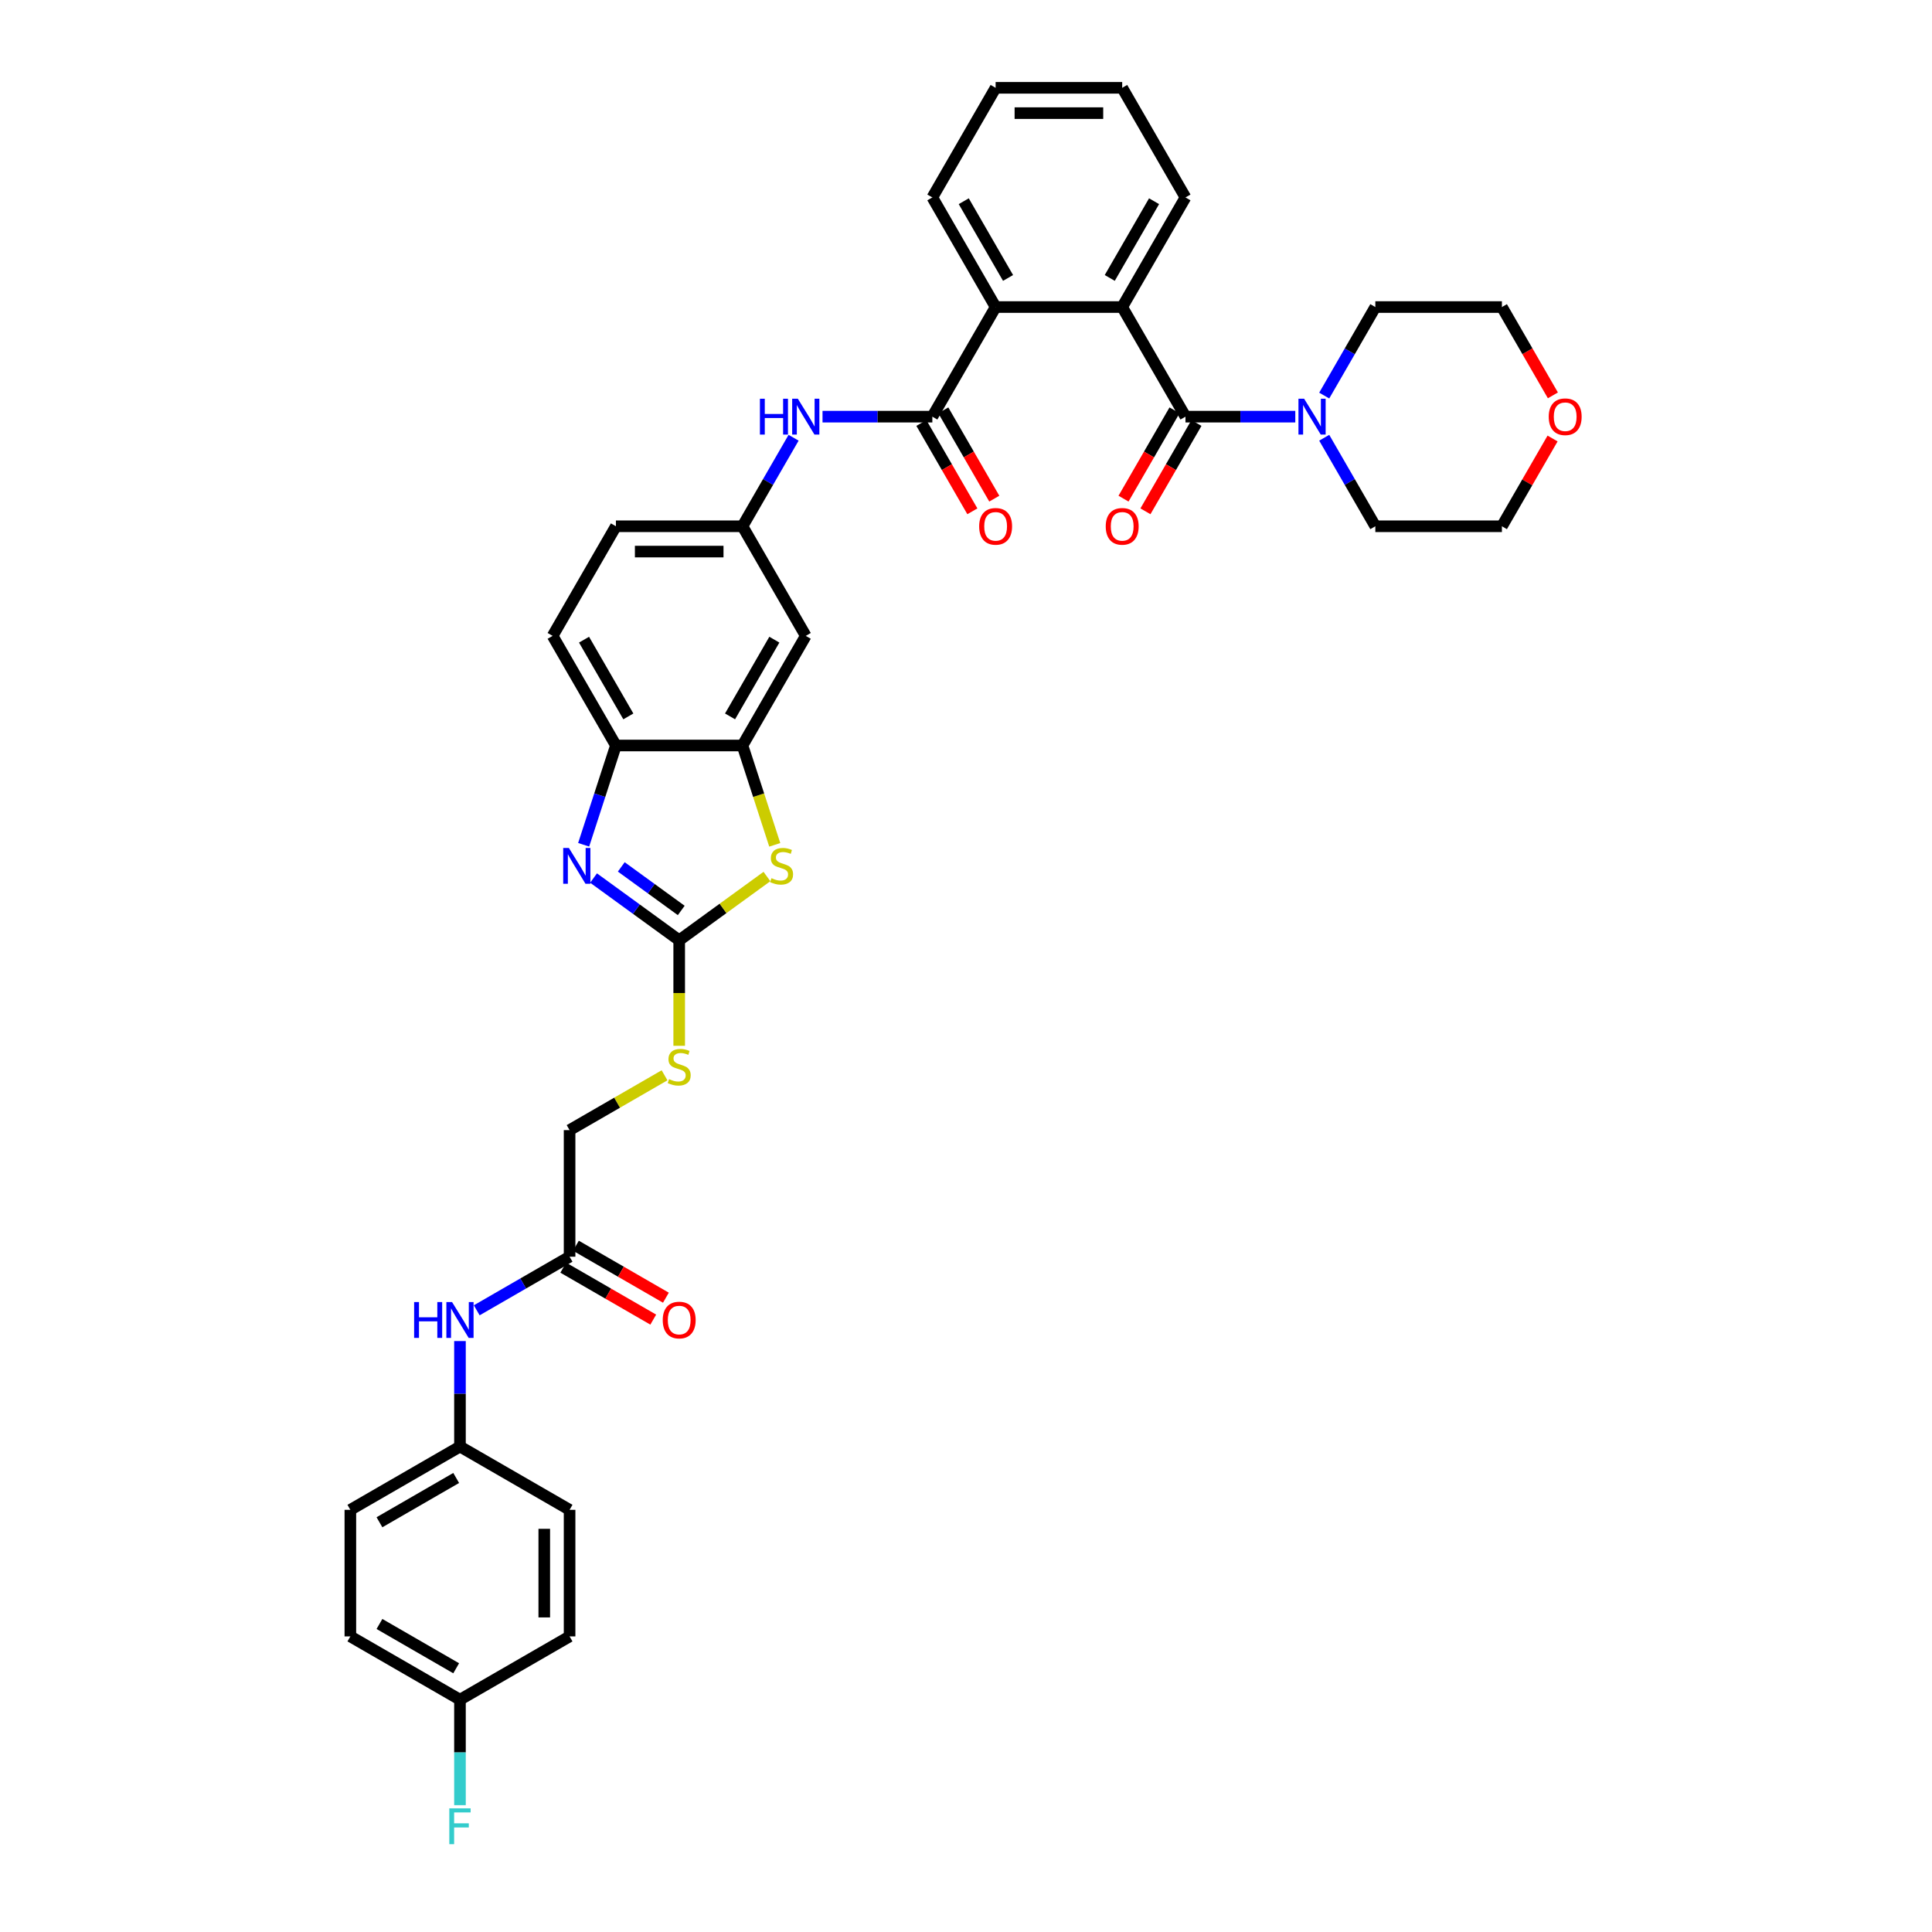 <?xml version='1.0' encoding='iso-8859-1'?>
<svg version='1.1' baseProfile='full'
              xmlns='http://www.w3.org/2000/svg'
                      xmlns:rdkit='http://www.rdkit.org/xml'
                      xmlns:xlink='http://www.w3.org/1999/xlink'
                  xml:space='preserve'
width='1000px' height='1000px' viewBox='0 0 1000 1000'>
<!-- END OF HEADER -->
<rect style='opacity:1.0;fill:#FFFFFF;stroke:none' width='1000' height='1000' x='0' y='0'> </rect>
<path class='bond-1' d='M 351.551,486.681 L 329.388,470.578' style='fill:none;fill-rule:evenodd;stroke:#000000;stroke-width:6px;stroke-linecap:butt;stroke-linejoin:miter;stroke-opacity:1' />
<path class='bond-1' d='M 329.388,470.578 L 307.224,454.476' style='fill:none;fill-rule:evenodd;stroke:#0000FF;stroke-width:6px;stroke-linecap:butt;stroke-linejoin:miter;stroke-opacity:1' />
<path class='bond-1' d='M 352.604,471.25 L 337.089,459.978' style='fill:none;fill-rule:evenodd;stroke:#000000;stroke-width:6px;stroke-linecap:butt;stroke-linejoin:miter;stroke-opacity:1' />
<path class='bond-1' d='M 337.089,459.978 L 321.575,448.706' style='fill:none;fill-rule:evenodd;stroke:#0000FF;stroke-width:6px;stroke-linecap:butt;stroke-linejoin:miter;stroke-opacity:1' />
<path class='bond-3' d='M 351.551,486.681 L 374.258,470.183' style='fill:none;fill-rule:evenodd;stroke:#000000;stroke-width:6px;stroke-linecap:butt;stroke-linejoin:miter;stroke-opacity:1' />
<path class='bond-3' d='M 374.258,470.183 L 396.965,453.686' style='fill:none;fill-rule:evenodd;stroke:#CCCC00;stroke-width:6px;stroke-linecap:butt;stroke-linejoin:miter;stroke-opacity:1' />
<path class='bond-12' d='M 351.551,486.681 L 351.551,513.993' style='fill:none;fill-rule:evenodd;stroke:#000000;stroke-width:6px;stroke-linecap:butt;stroke-linejoin:miter;stroke-opacity:1' />
<path class='bond-12' d='M 351.551,513.993 L 351.551,541.305' style='fill:none;fill-rule:evenodd;stroke:#CCCC00;stroke-width:6px;stroke-linecap:butt;stroke-linejoin:miter;stroke-opacity:1' />
<path class='bond-0' d='M 613.601,215.661 L 580.845,158.926' style='fill:none;fill-rule:evenodd;stroke:#000000;stroke-width:6px;stroke-linecap:butt;stroke-linejoin:miter;stroke-opacity:1' />
<path class='bond-7' d='M 613.601,215.661 L 642.021,215.661' style='fill:none;fill-rule:evenodd;stroke:#000000;stroke-width:6px;stroke-linecap:butt;stroke-linejoin:miter;stroke-opacity:1' />
<path class='bond-7' d='M 642.021,215.661 L 670.44,215.661' style='fill:none;fill-rule:evenodd;stroke:#0000FF;stroke-width:6px;stroke-linecap:butt;stroke-linejoin:miter;stroke-opacity:1' />
<path class='bond-15' d='M 607.928,212.385 L 594.731,235.244' style='fill:none;fill-rule:evenodd;stroke:#000000;stroke-width:6px;stroke-linecap:butt;stroke-linejoin:miter;stroke-opacity:1' />
<path class='bond-15' d='M 594.731,235.244 L 581.533,258.102' style='fill:none;fill-rule:evenodd;stroke:#FF0000;stroke-width:6px;stroke-linecap:butt;stroke-linejoin:miter;stroke-opacity:1' />
<path class='bond-15' d='M 619.275,218.937 L 606.078,241.795' style='fill:none;fill-rule:evenodd;stroke:#000000;stroke-width:6px;stroke-linecap:butt;stroke-linejoin:miter;stroke-opacity:1' />
<path class='bond-15' d='M 606.078,241.795 L 592.88,264.653' style='fill:none;fill-rule:evenodd;stroke:#FF0000;stroke-width:6px;stroke-linecap:butt;stroke-linejoin:miter;stroke-opacity:1' />
<path class='bond-8' d='M 302.097,437.259 L 310.446,411.564' style='fill:none;fill-rule:evenodd;stroke:#0000FF;stroke-width:6px;stroke-linecap:butt;stroke-linejoin:miter;stroke-opacity:1' />
<path class='bond-8' d='M 310.446,411.564 L 318.795,385.868' style='fill:none;fill-rule:evenodd;stroke:#000000;stroke-width:6px;stroke-linecap:butt;stroke-linejoin:miter;stroke-opacity:1' />
<path class='bond-2' d='M 482.576,215.661 L 454.157,215.661' style='fill:none;fill-rule:evenodd;stroke:#000000;stroke-width:6px;stroke-linecap:butt;stroke-linejoin:miter;stroke-opacity:1' />
<path class='bond-2' d='M 454.157,215.661 L 425.737,215.661' style='fill:none;fill-rule:evenodd;stroke:#0000FF;stroke-width:6px;stroke-linecap:butt;stroke-linejoin:miter;stroke-opacity:1' />
<path class='bond-6' d='M 482.576,215.661 L 515.332,158.926' style='fill:none;fill-rule:evenodd;stroke:#000000;stroke-width:6px;stroke-linecap:butt;stroke-linejoin:miter;stroke-opacity:1' />
<path class='bond-16' d='M 476.903,218.937 L 490.1,241.795' style='fill:none;fill-rule:evenodd;stroke:#000000;stroke-width:6px;stroke-linecap:butt;stroke-linejoin:miter;stroke-opacity:1' />
<path class='bond-16' d='M 490.1,241.795 L 503.297,264.653' style='fill:none;fill-rule:evenodd;stroke:#FF0000;stroke-width:6px;stroke-linecap:butt;stroke-linejoin:miter;stroke-opacity:1' />
<path class='bond-16' d='M 488.25,212.385 L 501.447,235.244' style='fill:none;fill-rule:evenodd;stroke:#000000;stroke-width:6px;stroke-linecap:butt;stroke-linejoin:miter;stroke-opacity:1' />
<path class='bond-16' d='M 501.447,235.244 L 514.644,258.102' style='fill:none;fill-rule:evenodd;stroke:#FF0000;stroke-width:6px;stroke-linecap:butt;stroke-linejoin:miter;stroke-opacity:1' />
<path class='bond-5' d='M 401.014,437.286 L 392.661,411.577' style='fill:none;fill-rule:evenodd;stroke:#CCCC00;stroke-width:6px;stroke-linecap:butt;stroke-linejoin:miter;stroke-opacity:1' />
<path class='bond-5' d='M 392.661,411.577 L 384.307,385.868' style='fill:none;fill-rule:evenodd;stroke:#000000;stroke-width:6px;stroke-linecap:butt;stroke-linejoin:miter;stroke-opacity:1' />
<path class='bond-4' d='M 580.845,158.926 L 515.332,158.926' style='fill:none;fill-rule:evenodd;stroke:#000000;stroke-width:6px;stroke-linecap:butt;stroke-linejoin:miter;stroke-opacity:1' />
<path class='bond-29' d='M 580.845,158.926 L 613.601,102.19' style='fill:none;fill-rule:evenodd;stroke:#000000;stroke-width:6px;stroke-linecap:butt;stroke-linejoin:miter;stroke-opacity:1' />
<path class='bond-29' d='M 574.411,143.864 L 597.341,104.149' style='fill:none;fill-rule:evenodd;stroke:#000000;stroke-width:6px;stroke-linecap:butt;stroke-linejoin:miter;stroke-opacity:1' />
<path class='bond-10' d='M 384.307,385.868 L 417.064,329.132' style='fill:none;fill-rule:evenodd;stroke:#000000;stroke-width:6px;stroke-linecap:butt;stroke-linejoin:miter;stroke-opacity:1' />
<path class='bond-10' d='M 377.874,370.806 L 400.803,331.091' style='fill:none;fill-rule:evenodd;stroke:#000000;stroke-width:6px;stroke-linecap:butt;stroke-linejoin:miter;stroke-opacity:1' />
<path class='bond-37' d='M 384.307,385.868 L 318.795,385.868' style='fill:none;fill-rule:evenodd;stroke:#000000;stroke-width:6px;stroke-linecap:butt;stroke-linejoin:miter;stroke-opacity:1' />
<path class='bond-32' d='M 515.332,158.926 L 482.576,102.19' style='fill:none;fill-rule:evenodd;stroke:#000000;stroke-width:6px;stroke-linecap:butt;stroke-linejoin:miter;stroke-opacity:1' />
<path class='bond-32' d='M 521.766,143.864 L 498.837,104.149' style='fill:none;fill-rule:evenodd;stroke:#000000;stroke-width:6px;stroke-linecap:butt;stroke-linejoin:miter;stroke-opacity:1' />
<path class='bond-30' d='M 685.415,204.747 L 698.643,181.836' style='fill:none;fill-rule:evenodd;stroke:#0000FF;stroke-width:6px;stroke-linecap:butt;stroke-linejoin:miter;stroke-opacity:1' />
<path class='bond-30' d='M 698.643,181.836 L 711.87,158.926' style='fill:none;fill-rule:evenodd;stroke:#000000;stroke-width:6px;stroke-linecap:butt;stroke-linejoin:miter;stroke-opacity:1' />
<path class='bond-31' d='M 685.415,226.576 L 698.643,249.486' style='fill:none;fill-rule:evenodd;stroke:#0000FF;stroke-width:6px;stroke-linecap:butt;stroke-linejoin:miter;stroke-opacity:1' />
<path class='bond-31' d='M 698.643,249.486 L 711.87,272.397' style='fill:none;fill-rule:evenodd;stroke:#000000;stroke-width:6px;stroke-linecap:butt;stroke-linejoin:miter;stroke-opacity:1' />
<path class='bond-18' d='M 318.795,385.868 L 286.039,329.132' style='fill:none;fill-rule:evenodd;stroke:#000000;stroke-width:6px;stroke-linecap:butt;stroke-linejoin:miter;stroke-opacity:1' />
<path class='bond-18' d='M 325.228,370.806 L 302.299,331.091' style='fill:none;fill-rule:evenodd;stroke:#000000;stroke-width:6px;stroke-linecap:butt;stroke-linejoin:miter;stroke-opacity:1' />
<path class='bond-9' d='M 410.762,226.576 L 397.535,249.486' style='fill:none;fill-rule:evenodd;stroke:#0000FF;stroke-width:6px;stroke-linecap:butt;stroke-linejoin:miter;stroke-opacity:1' />
<path class='bond-9' d='M 397.535,249.486 L 384.307,272.397' style='fill:none;fill-rule:evenodd;stroke:#000000;stroke-width:6px;stroke-linecap:butt;stroke-linejoin:miter;stroke-opacity:1' />
<path class='bond-13' d='M 417.064,329.132 L 384.307,272.397' style='fill:none;fill-rule:evenodd;stroke:#000000;stroke-width:6px;stroke-linecap:butt;stroke-linejoin:miter;stroke-opacity:1' />
<path class='bond-11' d='M 294.816,650.462 L 294.816,584.95' style='fill:none;fill-rule:evenodd;stroke:#000000;stroke-width:6px;stroke-linecap:butt;stroke-linejoin:miter;stroke-opacity:1' />
<path class='bond-14' d='M 294.816,650.462 L 270.785,664.337' style='fill:none;fill-rule:evenodd;stroke:#000000;stroke-width:6px;stroke-linecap:butt;stroke-linejoin:miter;stroke-opacity:1' />
<path class='bond-14' d='M 270.785,664.337 L 246.754,678.211' style='fill:none;fill-rule:evenodd;stroke:#0000FF;stroke-width:6px;stroke-linecap:butt;stroke-linejoin:miter;stroke-opacity:1' />
<path class='bond-17' d='M 291.54,656.136 L 314.83,669.583' style='fill:none;fill-rule:evenodd;stroke:#000000;stroke-width:6px;stroke-linecap:butt;stroke-linejoin:miter;stroke-opacity:1' />
<path class='bond-17' d='M 314.83,669.583 L 338.121,683.03' style='fill:none;fill-rule:evenodd;stroke:#FF0000;stroke-width:6px;stroke-linecap:butt;stroke-linejoin:miter;stroke-opacity:1' />
<path class='bond-17' d='M 298.091,644.789 L 321.382,658.236' style='fill:none;fill-rule:evenodd;stroke:#000000;stroke-width:6px;stroke-linecap:butt;stroke-linejoin:miter;stroke-opacity:1' />
<path class='bond-17' d='M 321.382,658.236 L 344.672,671.683' style='fill:none;fill-rule:evenodd;stroke:#FF0000;stroke-width:6px;stroke-linecap:butt;stroke-linejoin:miter;stroke-opacity:1' />
<path class='bond-20' d='M 343.965,556.574 L 319.39,570.762' style='fill:none;fill-rule:evenodd;stroke:#CCCC00;stroke-width:6px;stroke-linecap:butt;stroke-linejoin:miter;stroke-opacity:1' />
<path class='bond-20' d='M 319.39,570.762 L 294.816,584.95' style='fill:none;fill-rule:evenodd;stroke:#000000;stroke-width:6px;stroke-linecap:butt;stroke-linejoin:miter;stroke-opacity:1' />
<path class='bond-38' d='M 384.307,272.397 L 318.795,272.397' style='fill:none;fill-rule:evenodd;stroke:#000000;stroke-width:6px;stroke-linecap:butt;stroke-linejoin:miter;stroke-opacity:1' />
<path class='bond-38' d='M 374.48,285.499 L 328.622,285.499' style='fill:none;fill-rule:evenodd;stroke:#000000;stroke-width:6px;stroke-linecap:butt;stroke-linejoin:miter;stroke-opacity:1' />
<path class='bond-21' d='M 238.08,694.133 L 238.08,721.432' style='fill:none;fill-rule:evenodd;stroke:#0000FF;stroke-width:6px;stroke-linecap:butt;stroke-linejoin:miter;stroke-opacity:1' />
<path class='bond-21' d='M 238.08,721.432 L 238.08,748.731' style='fill:none;fill-rule:evenodd;stroke:#000000;stroke-width:6px;stroke-linecap:butt;stroke-linejoin:miter;stroke-opacity:1' />
<path class='bond-22' d='M 286.039,329.132 L 318.795,272.397' style='fill:none;fill-rule:evenodd;stroke:#000000;stroke-width:6px;stroke-linecap:butt;stroke-linejoin:miter;stroke-opacity:1' />
<path class='bond-19' d='M 803.61,226.969 L 790.497,249.683' style='fill:none;fill-rule:evenodd;stroke:#FF0000;stroke-width:6px;stroke-linecap:butt;stroke-linejoin:miter;stroke-opacity:1' />
<path class='bond-19' d='M 790.497,249.683 L 777.383,272.397' style='fill:none;fill-rule:evenodd;stroke:#000000;stroke-width:6px;stroke-linecap:butt;stroke-linejoin:miter;stroke-opacity:1' />
<path class='bond-41' d='M 803.777,204.642 L 790.58,181.784' style='fill:none;fill-rule:evenodd;stroke:#FF0000;stroke-width:6px;stroke-linecap:butt;stroke-linejoin:miter;stroke-opacity:1' />
<path class='bond-41' d='M 790.58,181.784 L 777.383,158.926' style='fill:none;fill-rule:evenodd;stroke:#000000;stroke-width:6px;stroke-linecap:butt;stroke-linejoin:miter;stroke-opacity:1' />
<path class='bond-25' d='M 238.08,748.731 L 294.816,781.488' style='fill:none;fill-rule:evenodd;stroke:#000000;stroke-width:6px;stroke-linecap:butt;stroke-linejoin:miter;stroke-opacity:1' />
<path class='bond-26' d='M 238.08,748.731 L 181.345,781.488' style='fill:none;fill-rule:evenodd;stroke:#000000;stroke-width:6px;stroke-linecap:butt;stroke-linejoin:miter;stroke-opacity:1' />
<path class='bond-26' d='M 236.121,764.992 L 196.406,787.921' style='fill:none;fill-rule:evenodd;stroke:#000000;stroke-width:6px;stroke-linecap:butt;stroke-linejoin:miter;stroke-opacity:1' />
<path class='bond-23' d='M 238.08,879.756 L 181.345,847' style='fill:none;fill-rule:evenodd;stroke:#000000;stroke-width:6px;stroke-linecap:butt;stroke-linejoin:miter;stroke-opacity:1' />
<path class='bond-23' d='M 236.121,863.496 L 196.406,840.566' style='fill:none;fill-rule:evenodd;stroke:#000000;stroke-width:6px;stroke-linecap:butt;stroke-linejoin:miter;stroke-opacity:1' />
<path class='bond-24' d='M 238.08,879.756 L 238.08,907.055' style='fill:none;fill-rule:evenodd;stroke:#000000;stroke-width:6px;stroke-linecap:butt;stroke-linejoin:miter;stroke-opacity:1' />
<path class='bond-24' d='M 238.08,907.055 L 238.08,934.354' style='fill:none;fill-rule:evenodd;stroke:#33CCCC;stroke-width:6px;stroke-linecap:butt;stroke-linejoin:miter;stroke-opacity:1' />
<path class='bond-39' d='M 238.08,879.756 L 294.816,847' style='fill:none;fill-rule:evenodd;stroke:#000000;stroke-width:6px;stroke-linecap:butt;stroke-linejoin:miter;stroke-opacity:1' />
<path class='bond-27' d='M 294.816,781.488 L 294.816,847' style='fill:none;fill-rule:evenodd;stroke:#000000;stroke-width:6px;stroke-linecap:butt;stroke-linejoin:miter;stroke-opacity:1' />
<path class='bond-27' d='M 281.713,791.314 L 281.713,837.173' style='fill:none;fill-rule:evenodd;stroke:#000000;stroke-width:6px;stroke-linecap:butt;stroke-linejoin:miter;stroke-opacity:1' />
<path class='bond-28' d='M 181.345,781.488 L 181.345,847' style='fill:none;fill-rule:evenodd;stroke:#000000;stroke-width:6px;stroke-linecap:butt;stroke-linejoin:miter;stroke-opacity:1' />
<path class='bond-40' d='M 613.601,102.19 L 580.845,45.455' style='fill:none;fill-rule:evenodd;stroke:#000000;stroke-width:6px;stroke-linecap:butt;stroke-linejoin:miter;stroke-opacity:1' />
<path class='bond-33' d='M 711.87,158.926 L 777.383,158.926' style='fill:none;fill-rule:evenodd;stroke:#000000;stroke-width:6px;stroke-linecap:butt;stroke-linejoin:miter;stroke-opacity:1' />
<path class='bond-34' d='M 711.87,272.397 L 777.383,272.397' style='fill:none;fill-rule:evenodd;stroke:#000000;stroke-width:6px;stroke-linecap:butt;stroke-linejoin:miter;stroke-opacity:1' />
<path class='bond-36' d='M 482.576,102.19 L 515.332,45.455' style='fill:none;fill-rule:evenodd;stroke:#000000;stroke-width:6px;stroke-linecap:butt;stroke-linejoin:miter;stroke-opacity:1' />
<path class='bond-35' d='M 580.845,45.455 L 515.332,45.455' style='fill:none;fill-rule:evenodd;stroke:#000000;stroke-width:6px;stroke-linecap:butt;stroke-linejoin:miter;stroke-opacity:1' />
<path class='bond-35' d='M 571.018,58.557 L 525.159,58.557' style='fill:none;fill-rule:evenodd;stroke:#000000;stroke-width:6px;stroke-linecap:butt;stroke-linejoin:miter;stroke-opacity:1' />
<path  class='atom-2' d='M 294.449 438.897
L 300.529 448.724
Q 301.132 449.694, 302.101 451.449
Q 303.071 453.205, 303.123 453.31
L 303.123 438.897
L 305.586 438.897
L 305.586 457.45
L 303.044 457.45
L 296.519 446.706
Q 295.759 445.448, 294.947 444.007
Q 294.161 442.566, 293.925 442.12
L 293.925 457.45
L 291.514 457.45
L 291.514 438.897
L 294.449 438.897
' fill='#0000FF'/>
<path  class='atom-4' d='M 399.311 454.542
Q 399.52 454.62, 400.385 454.987
Q 401.25 455.354, 402.193 455.59
Q 403.163 455.799, 404.106 455.799
Q 405.862 455.799, 406.884 454.961
Q 407.906 454.096, 407.906 452.602
Q 407.906 451.58, 407.382 450.952
Q 406.884 450.323, 406.098 449.982
Q 405.312 449.641, 404.002 449.248
Q 402.351 448.75, 401.355 448.279
Q 400.385 447.807, 399.678 446.811
Q 398.996 445.815, 398.996 444.138
Q 398.996 441.806, 400.569 440.365
Q 402.167 438.923, 405.312 438.923
Q 407.461 438.923, 409.898 439.945
L 409.295 441.963
Q 407.068 441.046, 405.39 441.046
Q 403.582 441.046, 402.586 441.806
Q 401.591 442.54, 401.617 443.824
Q 401.617 444.82, 402.115 445.422
Q 402.639 446.025, 403.373 446.366
Q 404.133 446.706, 405.39 447.099
Q 407.068 447.624, 408.063 448.148
Q 409.059 448.672, 409.767 449.746
Q 410.5 450.794, 410.5 452.602
Q 410.5 455.171, 408.771 456.559
Q 407.068 457.922, 404.211 457.922
Q 402.56 457.922, 401.302 457.555
Q 400.071 457.215, 398.603 456.612
L 399.311 454.542
' fill='#CCCC00'/>
<path  class='atom-8' d='M 675.013 206.385
L 681.092 216.211
Q 681.695 217.181, 682.665 218.937
Q 683.634 220.692, 683.687 220.797
L 683.687 206.385
L 686.15 206.385
L 686.15 224.938
L 683.608 224.938
L 677.083 214.194
Q 676.323 212.936, 675.511 211.495
Q 674.724 210.053, 674.489 209.608
L 674.489 224.938
L 672.078 224.938
L 672.078 206.385
L 675.013 206.385
' fill='#0000FF'/>
<path  class='atom-10' d='M 393.335 206.385
L 395.851 206.385
L 395.851 214.272
L 405.337 214.272
L 405.337 206.385
L 407.853 206.385
L 407.853 224.938
L 405.337 224.938
L 405.337 216.369
L 395.851 216.369
L 395.851 224.938
L 393.335 224.938
L 393.335 206.385
' fill='#0000FF'/>
<path  class='atom-10' d='M 412.963 206.385
L 419.042 216.211
Q 419.645 217.181, 420.614 218.937
Q 421.584 220.692, 421.636 220.797
L 421.636 206.385
L 424.1 206.385
L 424.1 224.938
L 421.558 224.938
L 415.033 214.194
Q 414.273 212.936, 413.46 211.495
Q 412.674 210.053, 412.438 209.608
L 412.438 224.938
L 410.028 224.938
L 410.028 206.385
L 412.963 206.385
' fill='#0000FF'/>
<path  class='atom-13' d='M 346.31 558.561
Q 346.52 558.64, 347.384 559.007
Q 348.249 559.374, 349.193 559.61
Q 350.162 559.819, 351.106 559.819
Q 352.861 559.819, 353.883 558.981
Q 354.905 558.116, 354.905 556.622
Q 354.905 555.6, 354.381 554.971
Q 353.883 554.342, 353.097 554.002
Q 352.311 553.661, 351.001 553.268
Q 349.35 552.77, 348.354 552.298
Q 347.384 551.827, 346.677 550.831
Q 345.996 549.835, 345.996 548.158
Q 345.996 545.826, 347.568 544.385
Q 349.166 542.943, 352.311 542.943
Q 354.46 542.943, 356.897 543.965
L 356.294 545.983
Q 354.067 545.066, 352.39 545.066
Q 350.581 545.066, 349.586 545.826
Q 348.59 546.56, 348.616 547.844
Q 348.616 548.839, 349.114 549.442
Q 349.638 550.045, 350.372 550.386
Q 351.132 550.726, 352.39 551.119
Q 354.067 551.643, 355.063 552.167
Q 356.058 552.692, 356.766 553.766
Q 357.5 554.814, 357.5 556.622
Q 357.5 559.19, 355.77 560.579
Q 354.067 561.942, 351.21 561.942
Q 349.56 561.942, 348.302 561.575
Q 347.07 561.234, 345.603 560.632
L 346.31 558.561
' fill='#CCCC00'/>
<path  class='atom-15' d='M 214.351 673.942
L 216.867 673.942
L 216.867 681.83
L 226.353 681.83
L 226.353 673.942
L 228.869 673.942
L 228.869 692.495
L 226.353 692.495
L 226.353 683.926
L 216.867 683.926
L 216.867 692.495
L 214.351 692.495
L 214.351 673.942
' fill='#0000FF'/>
<path  class='atom-15' d='M 233.979 673.942
L 240.059 683.769
Q 240.661 684.739, 241.631 686.494
Q 242.6 688.25, 242.653 688.355
L 242.653 673.942
L 245.116 673.942
L 245.116 692.495
L 242.574 692.495
L 236.049 681.751
Q 235.289 680.493, 234.477 679.052
Q 233.691 677.611, 233.455 677.165
L 233.455 692.495
L 231.044 692.495
L 231.044 673.942
L 233.979 673.942
' fill='#0000FF'/>
<path  class='atom-16' d='M 572.328 272.449
Q 572.328 267.994, 574.53 265.505
Q 576.731 263.015, 580.845 263.015
Q 584.959 263.015, 587.16 265.505
Q 589.362 267.994, 589.362 272.449
Q 589.362 276.956, 587.134 279.524
Q 584.907 282.066, 580.845 282.066
Q 576.757 282.066, 574.53 279.524
Q 572.328 276.983, 572.328 272.449
M 580.845 279.97
Q 583.675 279.97, 585.195 278.083
Q 586.741 276.17, 586.741 272.449
Q 586.741 268.807, 585.195 266.972
Q 583.675 265.112, 580.845 265.112
Q 578.015 265.112, 576.469 266.946
Q 574.949 268.78, 574.949 272.449
Q 574.949 276.196, 576.469 278.083
Q 578.015 279.97, 580.845 279.97
' fill='#FF0000'/>
<path  class='atom-17' d='M 506.816 272.449
Q 506.816 267.994, 509.017 265.505
Q 511.218 263.015, 515.332 263.015
Q 519.447 263.015, 521.648 265.505
Q 523.849 267.994, 523.849 272.449
Q 523.849 276.956, 521.622 279.524
Q 519.394 282.066, 515.332 282.066
Q 511.244 282.066, 509.017 279.524
Q 506.816 276.983, 506.816 272.449
M 515.332 279.97
Q 518.163 279.97, 519.682 278.083
Q 521.229 276.17, 521.229 272.449
Q 521.229 268.807, 519.682 266.972
Q 518.163 265.112, 515.332 265.112
Q 512.502 265.112, 510.956 266.946
Q 509.436 268.78, 509.436 272.449
Q 509.436 276.196, 510.956 278.083
Q 512.502 279.97, 515.332 279.97
' fill='#FF0000'/>
<path  class='atom-18' d='M 343.034 683.271
Q 343.034 678.816, 345.236 676.327
Q 347.437 673.837, 351.551 673.837
Q 355.665 673.837, 357.866 676.327
Q 360.068 678.816, 360.068 683.271
Q 360.068 687.778, 357.84 690.346
Q 355.613 692.888, 351.551 692.888
Q 347.463 692.888, 345.236 690.346
Q 343.034 687.805, 343.034 683.271
M 351.551 690.792
Q 354.381 690.792, 355.901 688.905
Q 357.447 686.992, 357.447 683.271
Q 357.447 679.629, 355.901 677.794
Q 354.381 675.934, 351.551 675.934
Q 348.721 675.934, 347.175 677.768
Q 345.655 679.602, 345.655 683.271
Q 345.655 687.018, 347.175 688.905
Q 348.721 690.792, 351.551 690.792
' fill='#FF0000'/>
<path  class='atom-20' d='M 801.622 215.714
Q 801.622 211.259, 803.823 208.769
Q 806.025 206.28, 810.139 206.28
Q 814.253 206.28, 816.454 208.769
Q 818.655 211.259, 818.655 215.714
Q 818.655 220.221, 816.428 222.789
Q 814.201 225.331, 810.139 225.331
Q 806.051 225.331, 803.823 222.789
Q 801.622 220.247, 801.622 215.714
M 810.139 223.234
Q 812.969 223.234, 814.489 221.348
Q 816.035 219.435, 816.035 215.714
Q 816.035 212.071, 814.489 210.237
Q 812.969 208.376, 810.139 208.376
Q 807.309 208.376, 805.763 210.21
Q 804.243 212.045, 804.243 215.714
Q 804.243 219.461, 805.763 221.348
Q 807.309 223.234, 810.139 223.234
' fill='#FF0000'/>
<path  class='atom-25' d='M 232.564 935.992
L 243.596 935.992
L 243.596 938.115
L 235.053 938.115
L 235.053 943.749
L 242.653 943.749
L 242.653 945.898
L 235.053 945.898
L 235.053 954.545
L 232.564 954.545
L 232.564 935.992
' fill='#33CCCC'/>
</svg>
